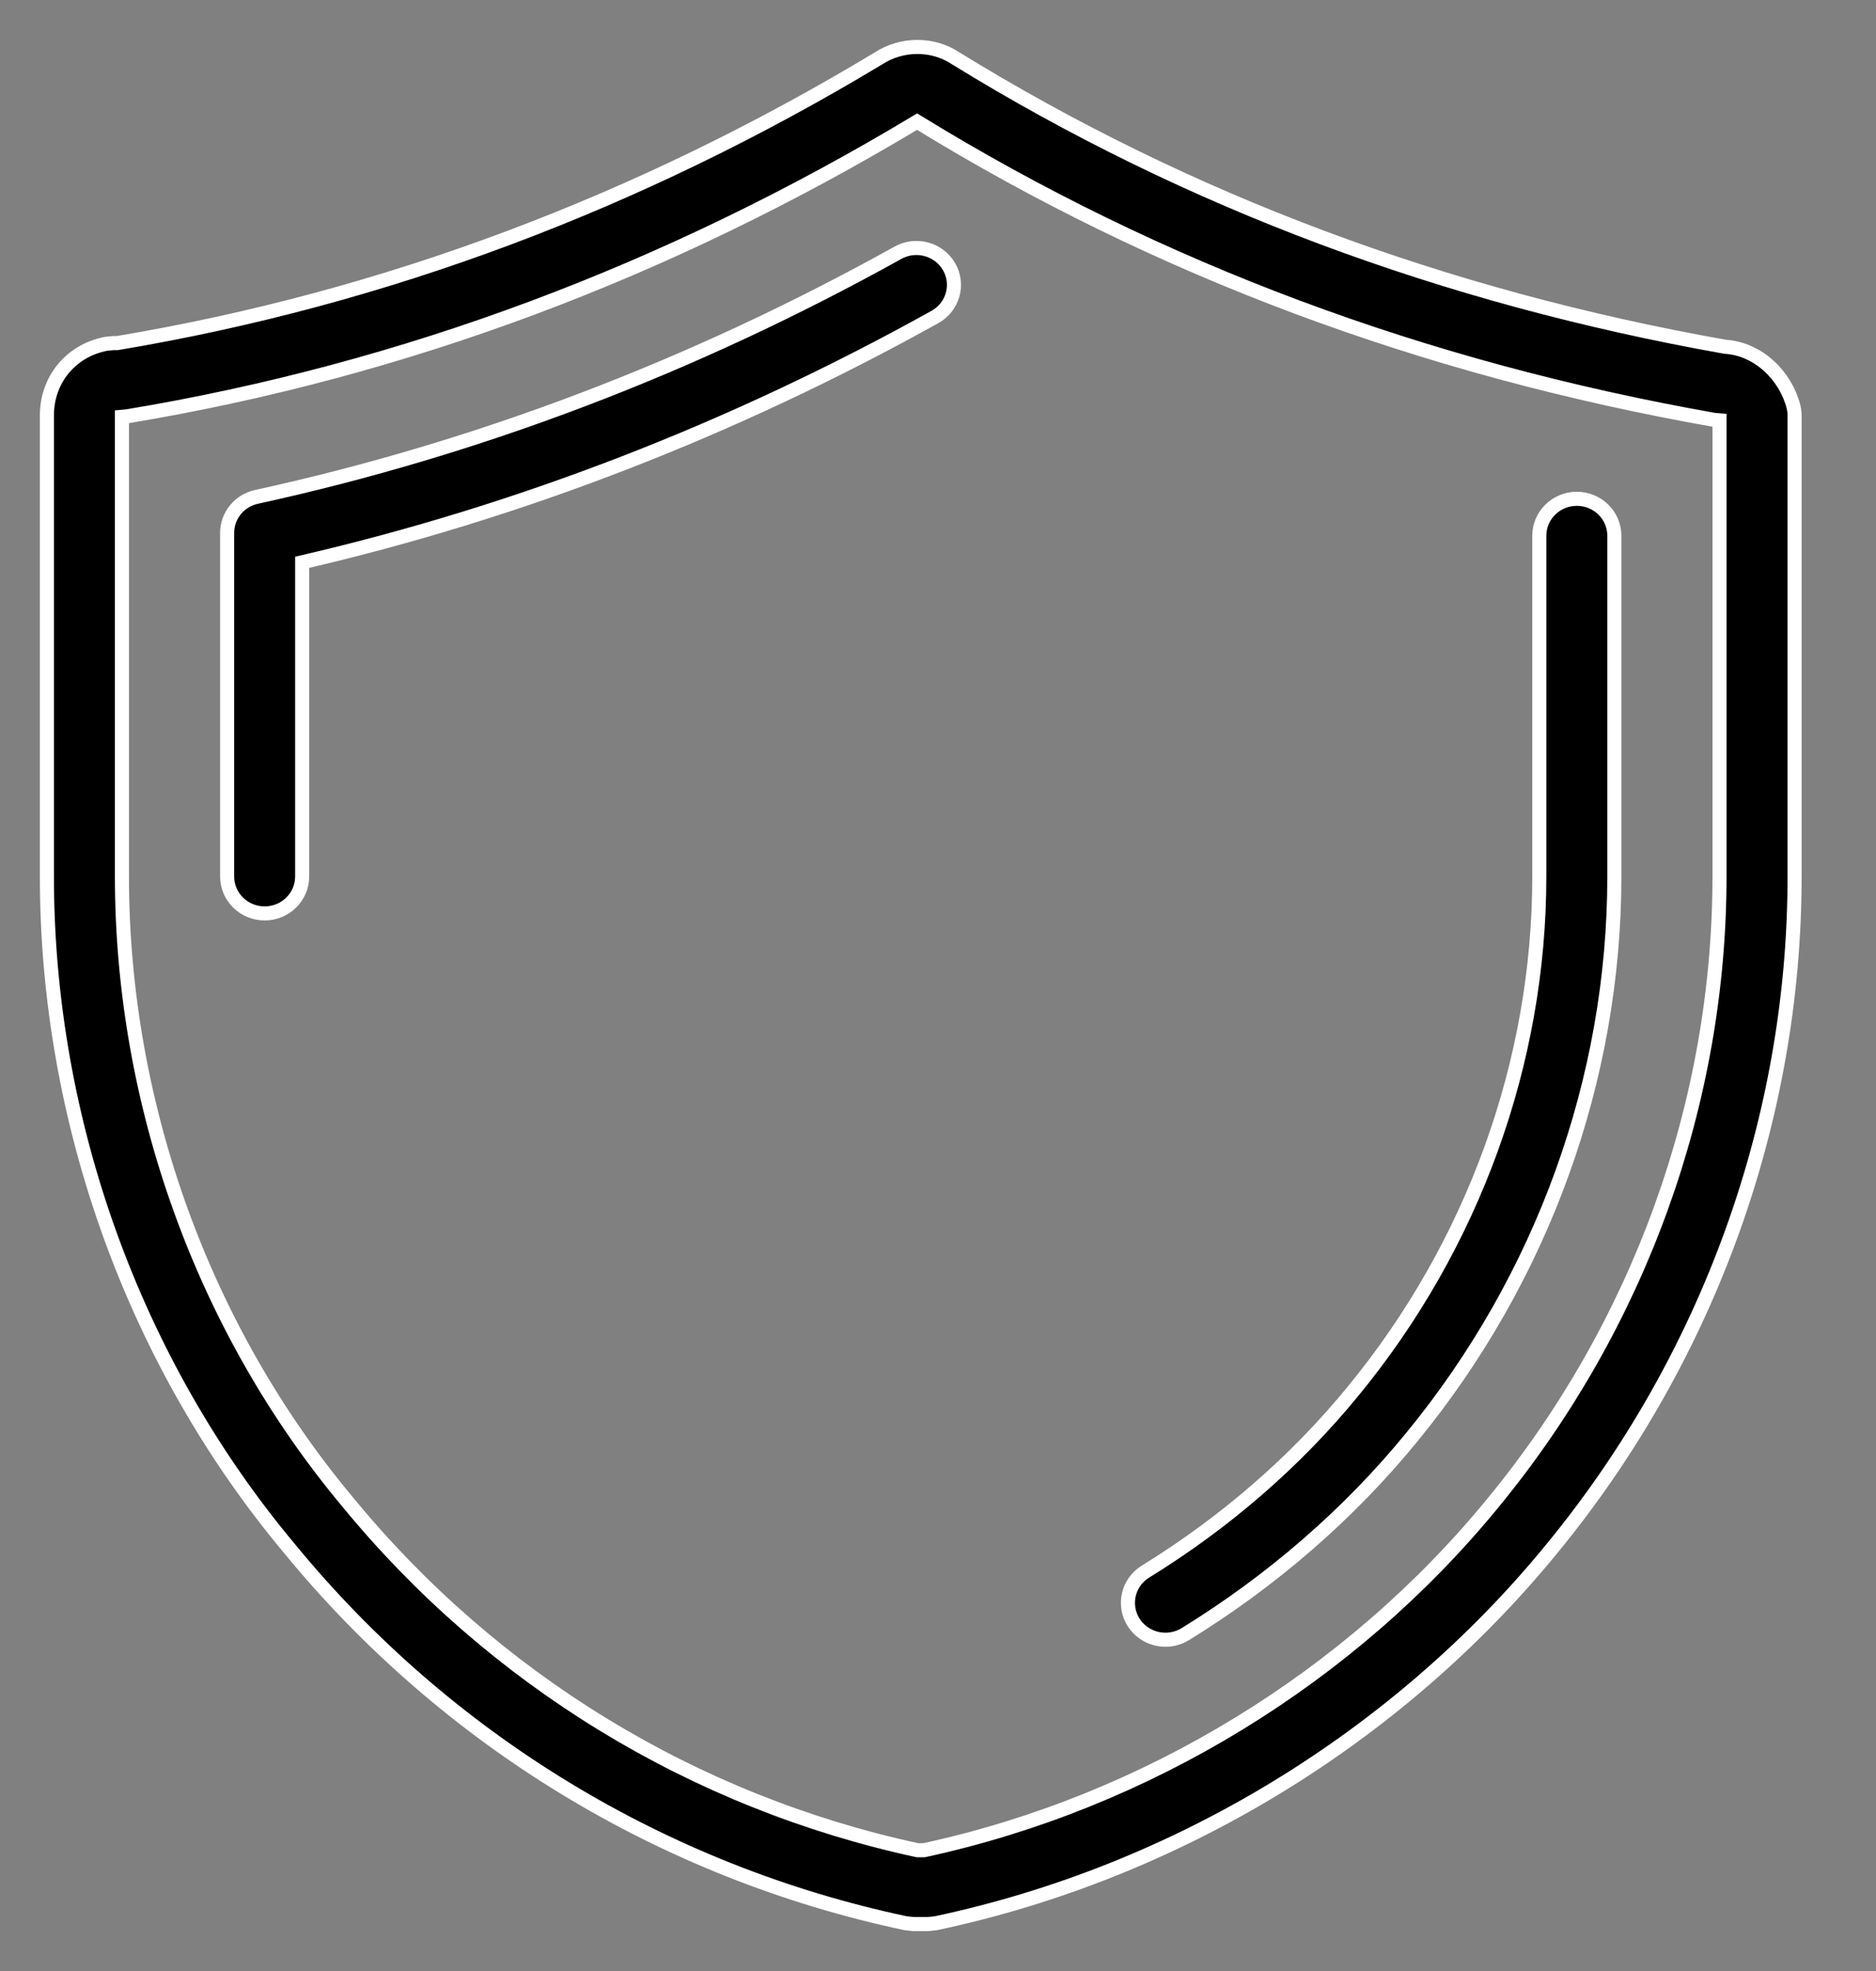 <svg width="40" height="42" viewBox="0 0 40 42" fill="none" xmlns="http://www.w3.org/2000/svg">
<rect x="0" y="0" width="40" height="42" fill="#808080" stroke="none"/>
<path d="M19.934 6.755C20.318 6.542 20.454 6.062 20.237 5.684C20.019 5.306 19.531 5.172 19.146 5.386C14.779 7.812 10.194 9.556 5.469 10.588C5.103 10.668 4.843 10.987 4.843 11.356V18.677C4.843 19.112 5.201 19.464 5.643 19.464C6.084 19.464 6.443 19.112 6.443 18.677V11.982C11.101 10.902 15.623 9.15 19.934 6.755Z" fill="black"/>
<path d="M30.097 30.631C28.764 32.261 27.12 33.685 25.274 34.821C24.899 35.052 24.406 34.94 24.171 34.572C23.937 34.203 24.051 33.718 24.425 33.488C26.122 32.444 27.63 31.136 28.851 29.644C31.412 26.527 32.821 22.633 32.821 18.677V11.416C32.821 10.981 33.179 10.629 33.621 10.629C34.063 10.629 34.421 10.981 34.421 11.416V18.677C34.421 22.994 32.886 27.236 30.097 30.631Z" fill="black"/>
<path fill-rule="evenodd" clip-rule="evenodd" d="M18.727 1.247C19.226 0.92 19.883 0.92 20.364 1.235C25.318 4.288 30.791 6.326 36.781 7.389C37.501 7.433 38.075 8.017 38.24 8.663C38.255 8.725 38.264 8.789 38.264 8.853V18.677C38.264 23.852 36.428 28.936 33.091 32.998C29.801 37.022 25.093 39.894 19.954 40.982L19.785 41H19.478L19.31 40.982C14.144 39.889 9.522 37.077 6.179 33.006C2.853 29.037 1 23.881 1 18.677V8.853C1 8.101 1.498 7.476 2.257 7.327L2.414 7.311H2.501C8.202 6.356 13.625 4.316 18.727 1.247ZM36.663 18.677V8.992C36.66 8.983 36.659 8.975 36.663 8.969V8.957L36.554 8.948C30.368 7.856 24.704 5.756 19.554 2.592C14.245 5.781 8.62 7.891 2.702 8.873L2.6 8.882V18.677C2.6 23.519 4.326 28.32 7.418 32.012C10.52 35.788 14.791 38.397 19.564 39.427H19.699C24.446 38.402 28.801 35.734 31.845 32.011C34.954 28.227 36.663 23.491 36.663 18.677Z" fill="black"/>
<path d="M19.934 6.755C20.318 6.542 20.454 6.062 20.237 5.684C20.019 5.306 19.531 5.172 19.146 5.386C14.779 7.812 10.194 9.556 5.469 10.588C5.103 10.668 4.843 10.987 4.843 11.356V18.677C4.843 19.112 5.201 19.464 5.643 19.464C6.084 19.464 6.443 19.112 6.443 18.677V11.982C11.101 10.902 15.623 9.15 19.934 6.755Z" stroke="white" stroke-width="0.3"/>
<path d="M30.097 30.631C28.764 32.261 27.12 33.685 25.274 34.821C24.899 35.052 24.406 34.94 24.171 34.572C23.937 34.203 24.051 33.718 24.425 33.488C26.122 32.444 27.63 31.136 28.851 29.644C31.412 26.527 32.821 22.633 32.821 18.677V11.416C32.821 10.981 33.179 10.629 33.621 10.629C34.063 10.629 34.421 10.981 34.421 11.416V18.677C34.421 22.994 32.886 27.236 30.097 30.631Z" stroke="white" stroke-width="0.3"/>
<path fill-rule="evenodd" clip-rule="evenodd" d="M18.727 1.247C19.226 0.92 19.883 0.92 20.364 1.235C25.318 4.288 30.791 6.326 36.781 7.389C37.501 7.433 38.075 8.017 38.24 8.663C38.255 8.725 38.264 8.789 38.264 8.853V18.677C38.264 23.852 36.428 28.936 33.091 32.998C29.801 37.022 25.093 39.894 19.954 40.982L19.785 41H19.478L19.31 40.982C14.144 39.889 9.522 37.077 6.179 33.006C2.853 29.037 1 23.881 1 18.677V8.853C1 8.101 1.498 7.476 2.257 7.327L2.414 7.311H2.501C8.202 6.356 13.625 4.316 18.727 1.247ZM36.663 18.677V8.992C36.66 8.983 36.659 8.975 36.663 8.969V8.957L36.554 8.948C30.368 7.856 24.704 5.756 19.554 2.592C14.245 5.781 8.62 7.891 2.702 8.873L2.6 8.882V18.677C2.6 23.519 4.326 28.32 7.418 32.012C10.52 35.788 14.791 38.397 19.564 39.427H19.699C24.446 38.402 28.801 35.734 31.845 32.011C34.954 28.227 36.663 23.491 36.663 18.677Z" stroke="white" stroke-width="0.3"/>
</svg>
